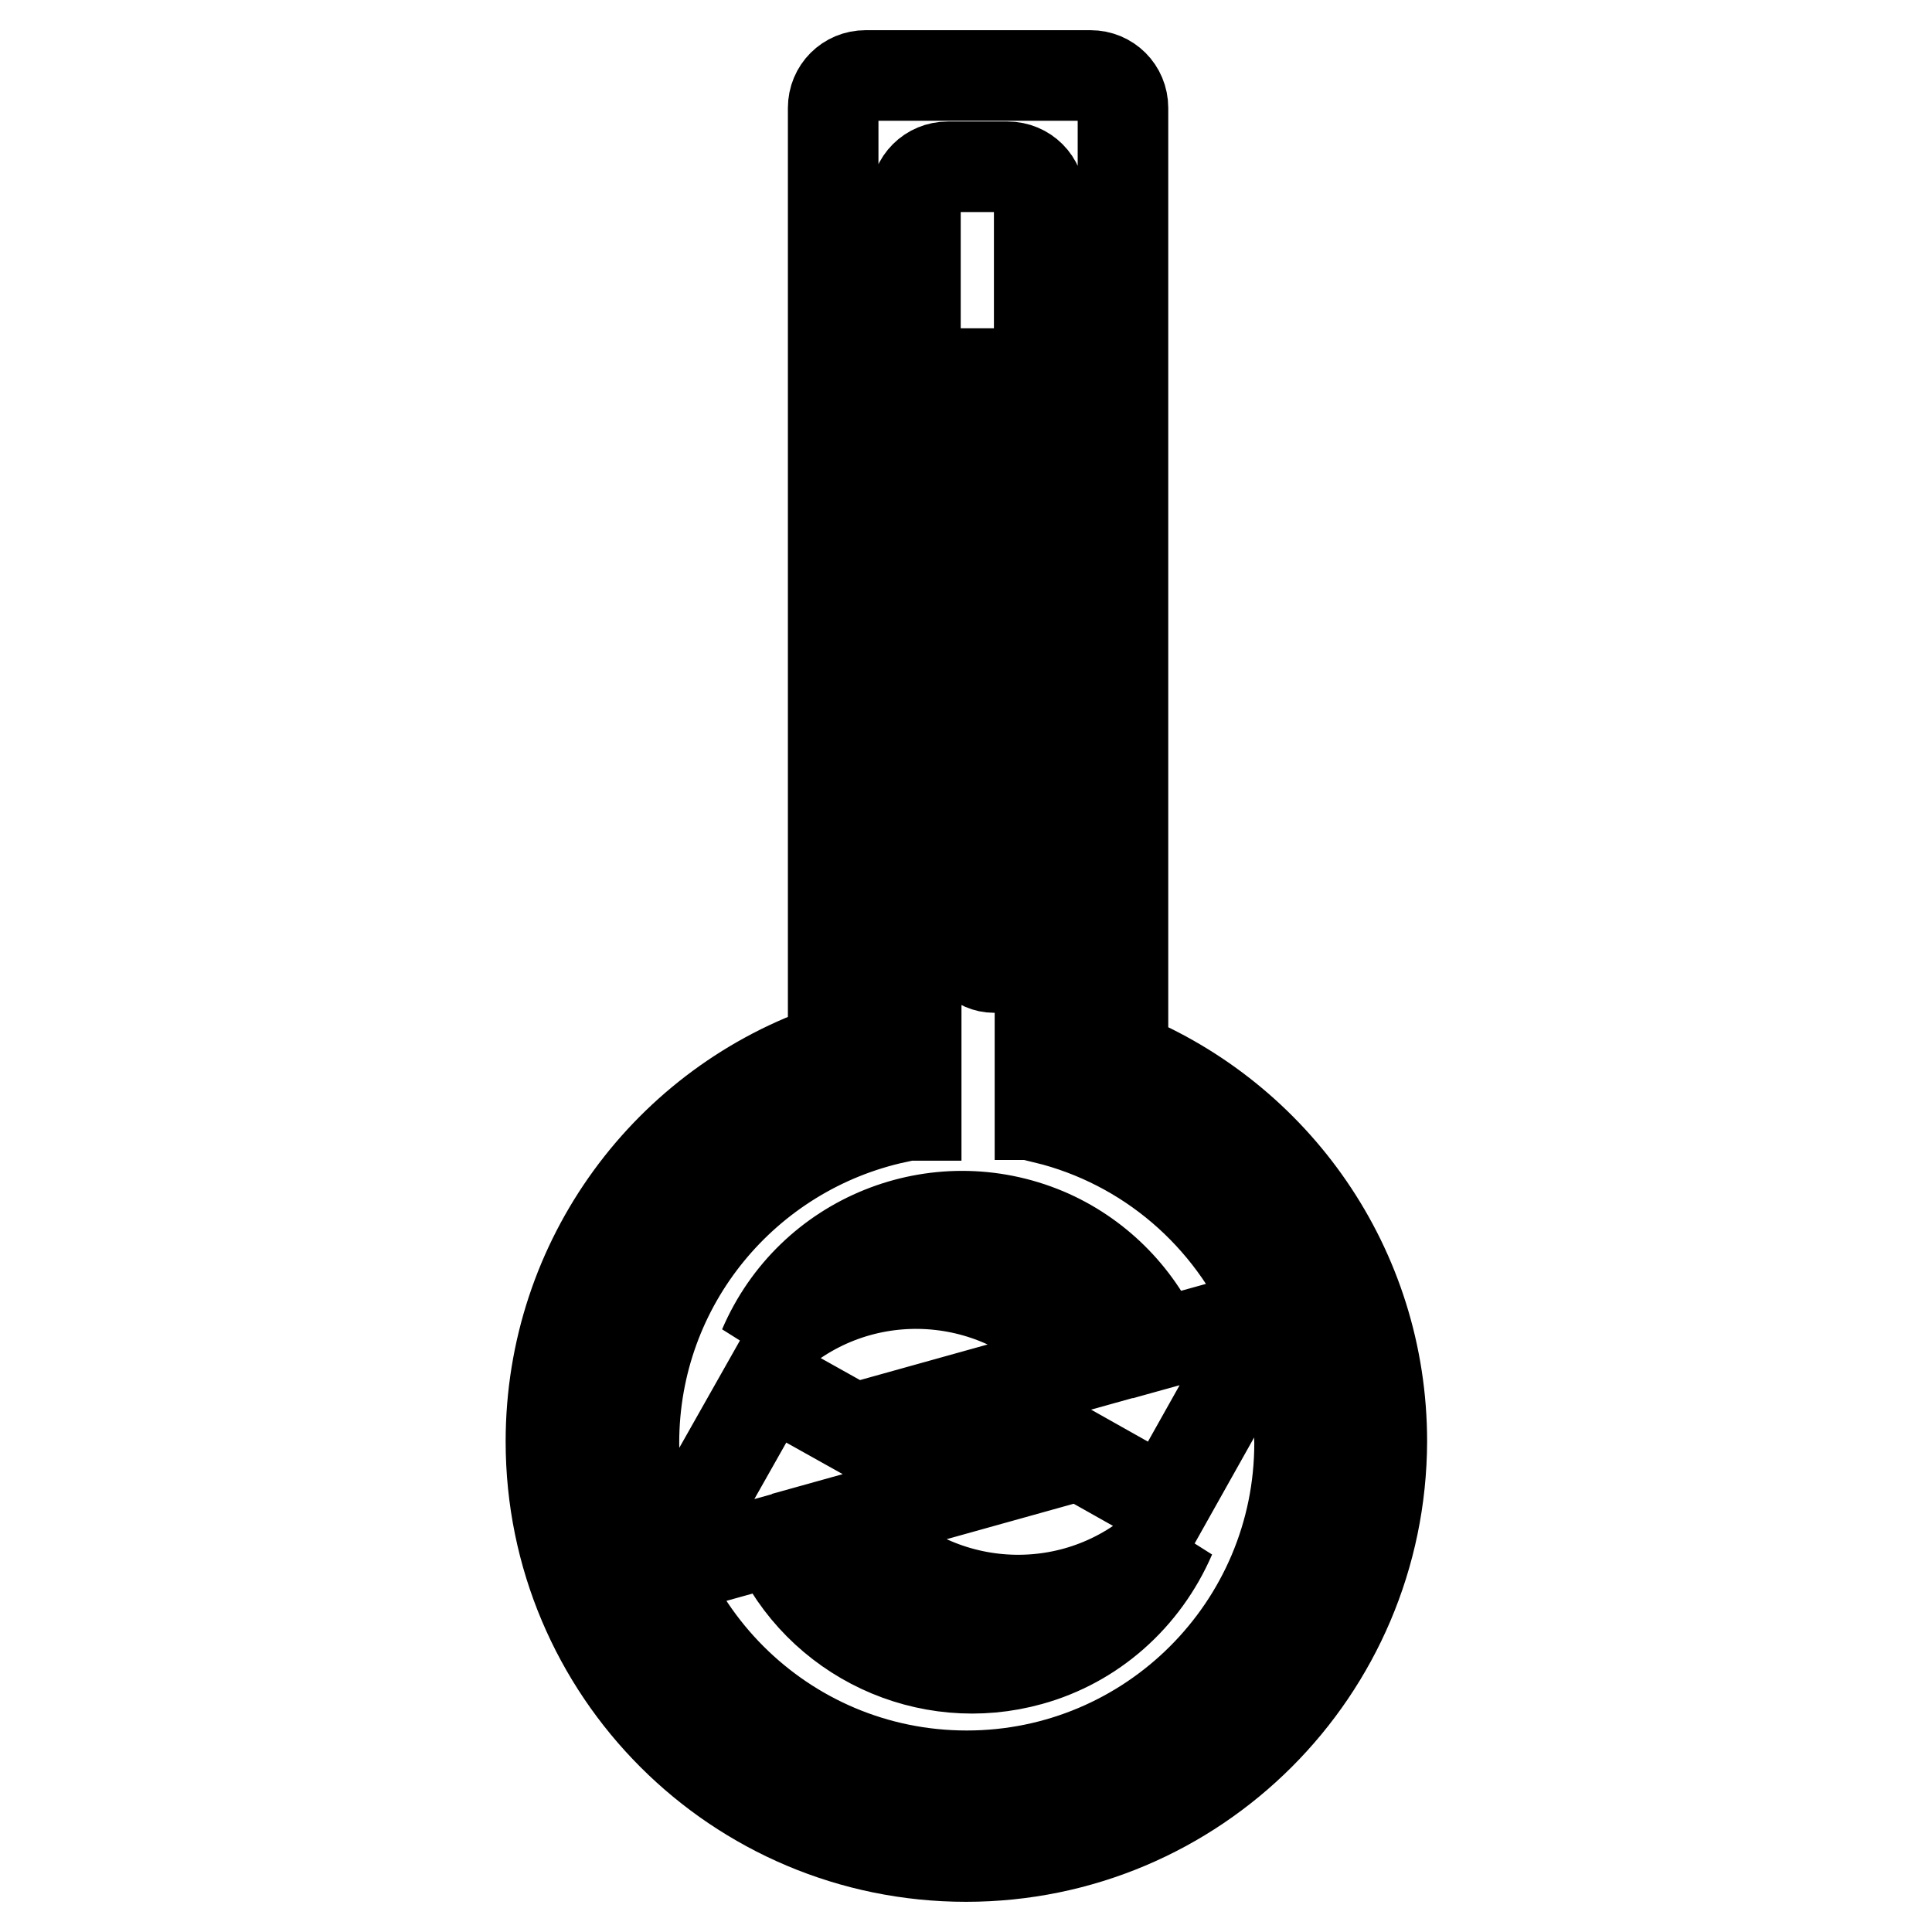 <?xml version="1.0" encoding="utf-8"?>
<!-- Svg Vector Icons : http://www.onlinewebfonts.com/icon -->
<!DOCTYPE svg PUBLIC "-//W3C//DTD SVG 1.1//EN" "http://www.w3.org/Graphics/SVG/1.1/DTD/svg11.dtd">
<svg version="1.1" xmlns="http://www.w3.org/2000/svg" xmlns:xlink="http://www.w3.org/1999/xlink" x="0px" y="0px" viewBox="0 0 256 256" enable-background="new 0 0 256 256" xml:space="preserve">
<g> <path stroke-width="12" fill-opacity="0" stroke="#000000"  d="M128,246c-30.4,0-55-24.6-55-55c0-24.2,15.6-44.8,37.4-52.1V14.3c0-2.4,1.9-4.3,4.3-4.3l0,0h29.8 c2.4,0,4.3,1.9,4.3,4.3l0,0V140c20.1,8.2,34.3,27.9,34.3,51C183,221.4,158.4,246,128,246z M137.8,26.4c0-2.4-1.9-4.3-4.3-4.3l0,0 h-7.9c-2.4,0-4.3,1.9-4.3,4.3v23.1h16.4V26.4z M168.6,173.9l-14.2,25.3L129,184.9l14.7-4.1c-9.8-12.3-27.8-14.3-40.1-4.5 c-0.9,0.7-1.7,1.4-2.4,2.2c6.2-14.5,22.9-21.2,37.4-15.1c6.6,2.8,12,8.1,14.9,14.7L168.6,173.9c-5.5-12.9-16.6-22.4-30.1-25.7v-0.5 h-0.7v-19.5h-6.1c-2,0-3.7-1.7-3.7-3.7c0-2,1.7-3.7,3.7-3.7h6.1v-9.5h-6.1c-2,0-3.7-1.7-3.7-3.7c0-2,1.7-3.7,3.7-3.7h6.1v-9.5h-6.1 c-2,0-3.7-1.7-3.7-3.7c0-2,1.7-3.7,3.7-3.7h6.1v-9.5h-6.1c-2,0-3.7-1.7-3.7-3.7c0-2,1.7-3.7,3.7-3.7h6.1v-9.5h-16.4v87.2h-2.6v0.3 c-19.9,4.3-34.8,21.9-34.8,43.1c0,24.3,19.7,44.1,44.1,44.1c24.3,0,44.1-19.7,44.1-44.1C172.1,185.1,170.9,179.3,168.6,173.9z  M136.5,220c-13.6,3.8-28-2.9-33.8-15.9l-15.1,4.2l14.3-25.3l25.4,14.2l-14.7,4.1c9.8,12.3,27.8,14.3,40.1,4.5 c0.8-0.7,1.7-1.4,2.4-2.2C151.6,211.7,144.8,217.7,136.5,220L136.5,220z"/></g>
</svg>